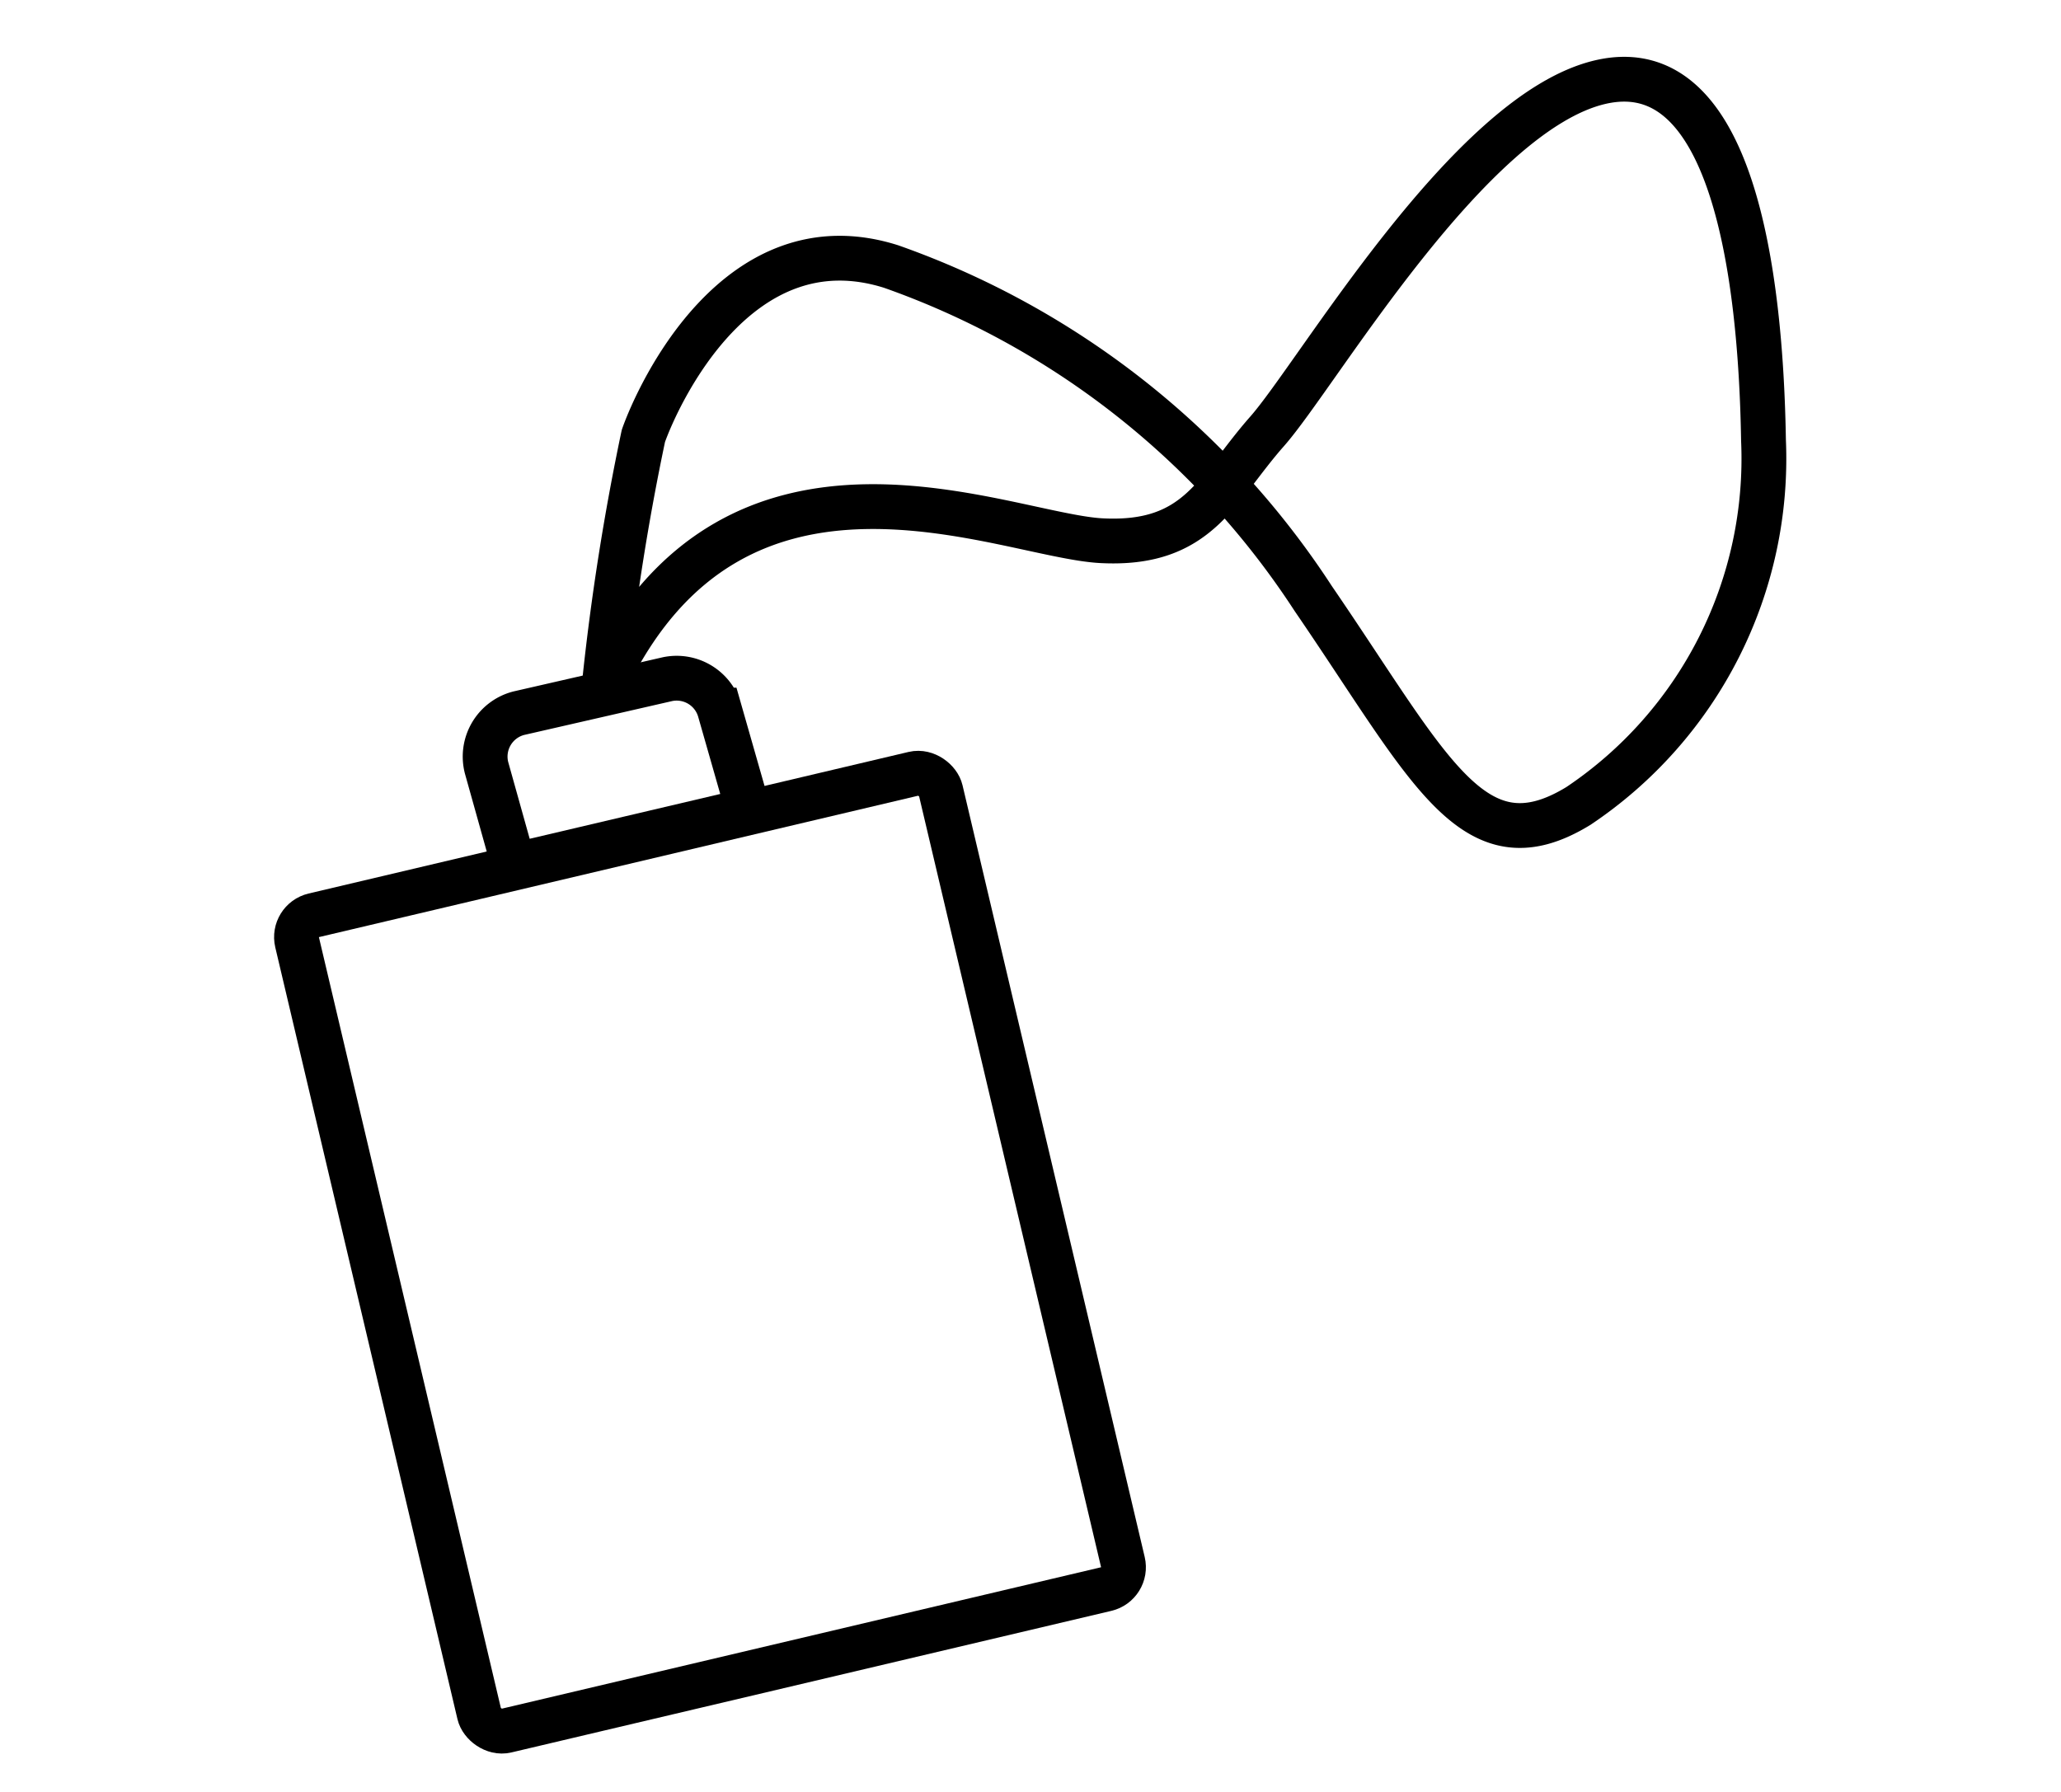<svg id="Layer_1" data-name="Layer 1" xmlns="http://www.w3.org/2000/svg" viewBox="0 0 46 40"><defs><style>.cls-1,.cls-2{fill:none;stroke:#000;}.cls-1{stroke-miterlimit:10;}.cls-2{stroke-linecap:round;stroke-linejoin:round;}</style></defs><title>Lanyards</title><rect class="cls-1" x="8.47" y="18.6" width="14.76" height="18.7" rx="0.5" transform="translate(-6 4.39) rotate(-13.28)"/><path class="cls-1" d="M16.7,18.09l-.64-2.24a1,1,0,0,0-1.16-.69l-3.32.76a1,1,0,0,0-.72,1.22l.61,2.18Z"/><path class="cls-2" d="M13.49,15.26a54.13,54.13,0,0,1,.87-5.53c.33-.93,2.12-4.86,5.53-3.78a18.63,18.63,0,0,1,9.42,7.41c2.61,3.81,3.57,6.07,5.92,4.63a9.33,9.33,0,0,0,4.13-8.16c-.06-3.71-.69-8.67-3.63-8s-6.32,6.52-7.45,7.8-1.52,2.55-3.69,2.44S16.4,9.09,13.49,15.26Z"/></svg>